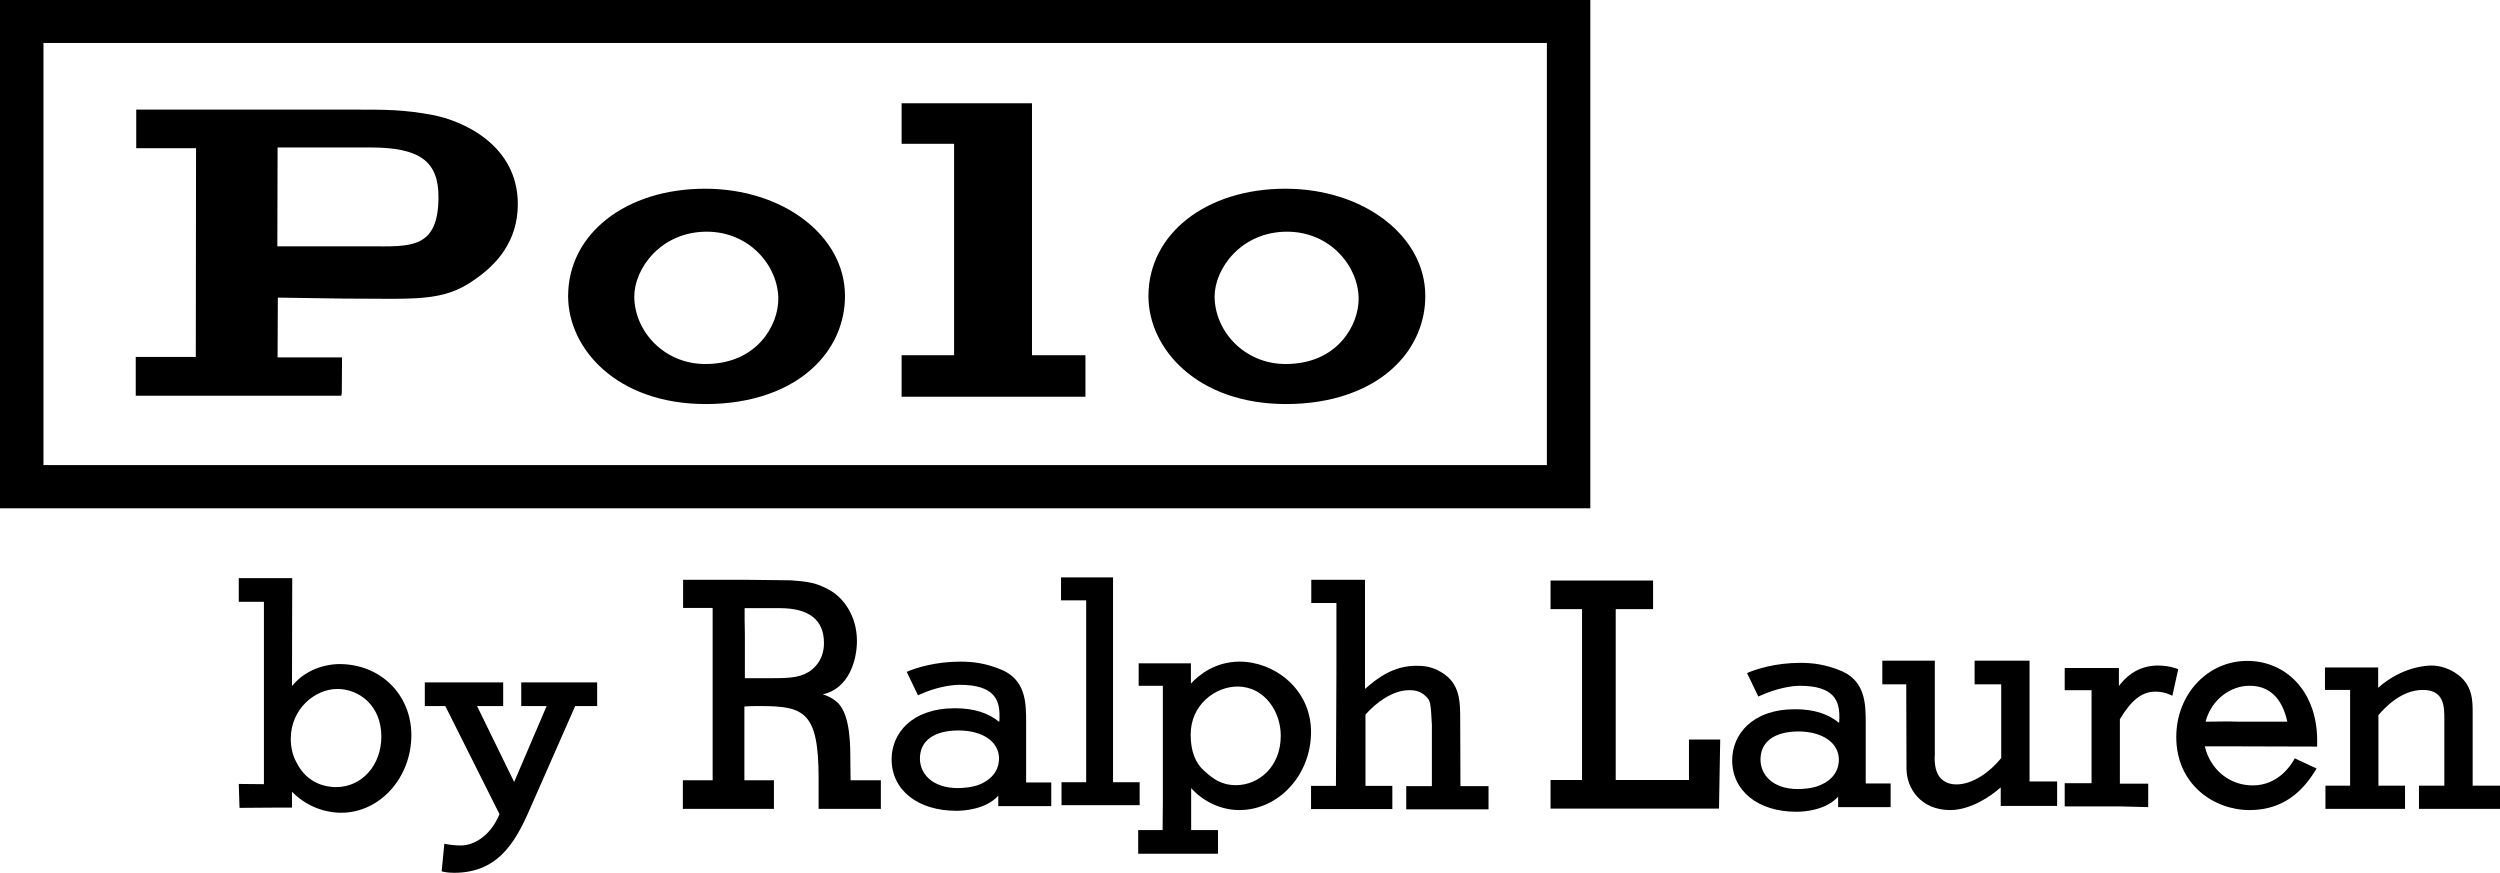<?xml version="1.0" encoding="utf-8"?>
<!-- Generator: $$$/GeneralStr/196=Adobe Illustrator 27.6.0, SVG Export Plug-In . SVG Version: 6.00 Build 0)  -->
<svg version="1.1" id="Layer_1" xmlns="http://www.w3.org/2000/svg" xmlns:xlink="http://www.w3.org/1999/xlink" x="0px" y="0px"
	 viewBox="0 0 1024 357.5" style="enable-background:new 0 0 1024 357.5;" xml:space="preserve">
<g>
	<g>
		<g>
			<path d="M156.2,301.7c0,11.8-8,20.7-18.6,20.7c-3.4,0-11.7-1-16.2-10.2l0,0c-1.5-2.7-2.3-6-2.3-9.6c0-12.2,9.9-20.4,19.1-20.4
				C147,282.2,156.2,288.9,156.2,301.7 M139,272c-2.9,0-12.6,0.7-19.4,9l0.1-44.2H97.8v9.7h10.3v74.7l-10.3-0.1l0.3,9.8l14.1-0.1
				h7.4v-6.5c7.6,7.7,16.4,8.6,20.1,8.6c15.9,0,28.8-14.3,28.8-31.9C168.4,284.4,155.8,272,139,272"/>
			<path d="M213.5,279.5v9.7h10.4l-13.3,31.1l-15.2-31.1h10.7v-9.7H174v9.7h8.4l22.2,44.3c-4,9.5-11,12.8-15.8,12.8
				c-2.2,0-4.1-0.2-5.7-0.5l-1.1-0.2l-1.1,11.3l0.9,0.2c1.4,0.3,2.9,0.4,4.2,0.4c19.6,0,26.2-15,32-28.3l17.6-40h9v-9.7H213.5z"/>
			<path d="M305,254v-4.9h14.4c12,0,18.1,4.8,18.1,14.3c0,7.6-4.9,11-6.4,11.9c-4.2,2.5-8.7,2.5-17.6,2.5h-8.4v-18L305,254z
				 M348.4,319.6l-0.1-7.9c0-6.4,0-18.2-4.8-23.5c-2.1-2.1-4.5-3.2-6.5-3.8c11-2.4,14-14.5,14-21.8c0-10.7-5.8-17.9-11.2-20.9
				c-5.5-3.1-9.2-3.5-15.8-4l-16.9-0.2h-27.3V249h12.1v70.6h-12.2v11.7H317v-11.7h-12.1v-30.2c2.1-0.2,4.3-0.2,6.3-0.2
				c18.2,0,24.1,2.3,24.1,29.6v12.5h25.5v-11.7H348.4z"/>
			<path d="M401.3,321.3L401.3,321.3c-2.8,1.2-7,1.5-8.9,1.5c-10.8,0-15.6-6.1-15.6-12.1c0-7.3,5.8-11.5,15.8-11.5
				c9.9,0,16.6,4.6,16.6,11.5C409.2,313.4,408.2,318.4,401.3,321.3 M420.3,320.4v-24.5c0-8.1,0-18.1-11.4-22.1
				c-5.2-2-9.9-2.8-15.5-2.8c-10.6,0-18.3,2.7-21.1,3.8l-0.9,0.4l4.6,9.6l0.9-0.4c6.4-2.9,12.6-3.9,16.2-3.9
				c14.4,0,16.3,6.4,16.3,12.7c0,0.9,0,1.7-0.1,2.5c-4.6-3.8-10.6-5.6-18.1-5.6c-18,0-26,10.5-26,20.9c0,12.6,10.7,21.1,26.5,21.1
				c2.9,0,12.1-0.5,17.2-6.2v4.3h21.7v-9.7H420.3z"/>
		</g>
		<polygon points="455.9,320.4 455.9,236.5 434.6,236.5 434.6,245.9 444.9,245.9 444.9,320.4 434.8,320.4 434.8,329.8 466.8,329.8 
			466.8,320.4 		"/>
		<g>
			<path d="M524.6,301.3c0,13.2-9.4,20.3-18.3,20.3c-6.3,0-9.6-2.8-13-5.8l0,0c-3.7-3.2-5.6-8.2-5.6-14.9c0-12.2,10-19.7,19.3-19.7
				C518,281.3,524.6,291.5,524.6,301.3 M507.8,271c-10.1,0-16.8,5.5-20,9v-8.3h-21.4v9.2h9.9v48.1l-0.1,11h-10v9.7h32.7V340h-11
				v-17.2c5,5.6,12.3,9,19.7,9c16.2,0,29.4-14.4,29.4-32C537,282.1,521.8,271,507.8,271"/>
			<path d="M598.2,321.8l-0.1-26.6c0-7.9,0-15.3-7.8-19.9c-3.8-2.3-7.2-2.6-10.1-2.6c-9.4,0-15.9,4.9-21.1,9.5v-44.7h-22v9.5h10.3
				v26.2l-0.2,48.7H537v9.5h33.3v-9.5h-11v-29.2c4.3-4.9,11.1-10,17.9-10c1.3,0,4.3,0,6.7,2.4c2,1.8,2.1,2.5,2.6,11.7l0,25.2h-10.5
				v9.5h33.7v-9.5H598.2z"/>
		</g>
		<polygon points="691.8,302.9 691.8,319.5 661.8,319.5 661.8,249.5 677.1,249.5 677.1,237.8 635.1,237.8 635.1,249.5 648,249.5 
			648,319.5 635.1,319.5 635.1,331.2 704.1,331.2 704.6,302.9 		"/>
		<g>
			<path d="M753.2,311.2c0,2.7-1,7.7-7.9,10.5l0,0c-2.7,1.2-7,1.5-8.8,1.5c-10.7,0-15.4-6.1-15.4-12.1c0-7.3,5.7-11.5,15.7-11.5
				C746.6,299.7,753.2,304.3,753.2,311.2 M764.2,320.8v-24.4c0-8.1,0-18.1-11.3-22.1c-5.3-2-9.9-2.8-15.4-2.8
				c-10.6,0-18.2,2.7-21,3.8l-0.9,0.4l4.6,9.6l0.9-0.4c6.4-2.9,12.6-4,16.1-4c14.3,0,16.2,6.4,16.2,12.7c0,0.9,0,1.7-0.1,2.5
				c-4.6-3.8-10.5-5.6-18-5.6c-17.8,0-25.8,10.5-25.8,20.9c0,12.6,10.6,21.1,26.3,21.1c2.9,0,12-0.5,17.1-6.2v4.3h21.5v-9.7H764.2z"
				/>
			<path d="M831.3,320.1v-49.5h-22.5v9.7h10.9v30.2c-4.3,5.4-11.5,10.8-18.3,10.8c-2.8,0-4.9-0.9-6.5-2.5c-1.9-2.1-2.7-5.5-2.4-9.7
				v-38.5h-21.5v9.7h9.8l0.1,34.4c0,8.5,6.1,17.1,17.9,17.1c8.3,0,16.6-5.6,20.7-9.3v7.6h23.1v-10H831.3z"/>
			<path d="M891.4,273.8c-2.4-0.8-4.9-1.2-7.4-1.2c-6.5,0-11.9,2.8-16.1,8.4v-7.4h-22.2v9.1h11v38.1h-11v9.5h22.6l11.6,0.3V321
				h-11.6v-26.4c4.7-7.9,9.1-11.3,14.5-11.3c2.2,0,4.2,0.4,5.9,1.2l1.1,0.5l2.4-10.9L891.4,273.8z"/>
			<path d="M936.9,295.6h-19.8l-4.2-0.1l-9.5,0.1c2.6-9.7,10.8-14.7,17.9-14.7C929.4,280.8,934.7,285.8,936.9,295.6 M949.1,305.8
				l0-0.9c0.3-10.5-2.7-19.4-8.6-25.7c-5.2-5.5-12.3-8.5-20-8.5c-16.3,0-29.1,13.7-29.1,31.2c0,19.4,15.4,29.9,30,29.9
				c11.5,0,20.3-5.3,26.9-16.1l0.6-0.9l-9-4.2l-0.4,0.8c-1.4,2.4-6.6,10.3-16.8,10.3c-9.5,0-17.4-6.5-19.6-16h12.8L949.1,305.8z"/>
			<path d="M1012.8,321.8v-30c0-4.7,0-11-6.1-15.5c-3.1-2.3-7-3.7-10.8-3.7c-2,0-12.1,0.5-21.8,9.1v-8.3h-21.8v9.2h10.3v39.2h-10.1
				v9.5h32.6v-9.5h-10.9v-28.9c2.7-3.1,9.3-10.3,18.2-10.3c8.8,0,8.8,6.9,8.8,12v27.2h-10.4v9.5h33.2v-9.5H1012.8z"/>
		</g>
	</g>
	<g>
		<path d="M17.8,17.6h615.8v172.9H17.8V17.6z M0,208.2h651.4V0H0V208.2z"/>
		<polygon points="444.6,162.5 369.3,162.5 369.3,145.5 390.8,145.5 390.8,58.9 369.3,58.9 369.3,42.3 422.7,42.3 422.7,145.5 
			444.6,145.5 		"/>
		<g>
			<path d="M288.9,149.1c-16.8,0-29-13.3-29.1-27.6c0-11.5,10.9-26.6,29.7-26.6c17.5,0,29.2,14,29.3,27.4
				C318.9,133,310.2,149.1,288.9,149.1 M288.8,77.3c-32.5,0-56.1,18.5-56.1,44c0,21.4,19.8,44.2,56.4,44.2
				c18.8,0,34.9-5.7,45.2-16.1c7.7-7.7,11.9-17.8,11.8-28.4C346,96.6,320.8,77.3,288.8,77.3"/>
			<path d="M526.6,149.1c-16.8,0-29-13.3-29.1-27.6c0-11.5,10.9-26.6,29.7-26.6c17.5,0,29.2,14,29.3,27.4
				C556.6,133,547.9,149.1,526.6,149.1 M526.5,77.3c-32.5,0-56.1,18.5-56.1,44c0,21.4,19.8,44.2,56.4,44.2
				c18.8,0,34.9-5.7,45.2-16.1c7.7-7.7,11.9-17.8,11.8-28.4C583.7,96.6,558.5,77.3,526.5,77.3"/>
			<path d="M151.4,100.9h-37.8l0.1-40.5h37.9c20.2,0,28.1,5.5,28,20.5C179.5,102.3,167.7,100.9,151.4,100.9 M177.2,47.1
				c-11.7-2.2-19.3-2.2-30.6-2.2H55.8v15.8h24.5l-0.1,85.5H55.6v15.9h84.2l0.2-1.3l0.1-14.4h-26.4l0.1-24.5l27.3,0.4
				c28.9,0,40.3,1.5,53.2-7.7c9.4-6.4,17.7-15.9,17.8-30.8C212.2,59,188.9,49.3,177.2,47.1"/>
		</g>
	</g>
</g>
</svg>
